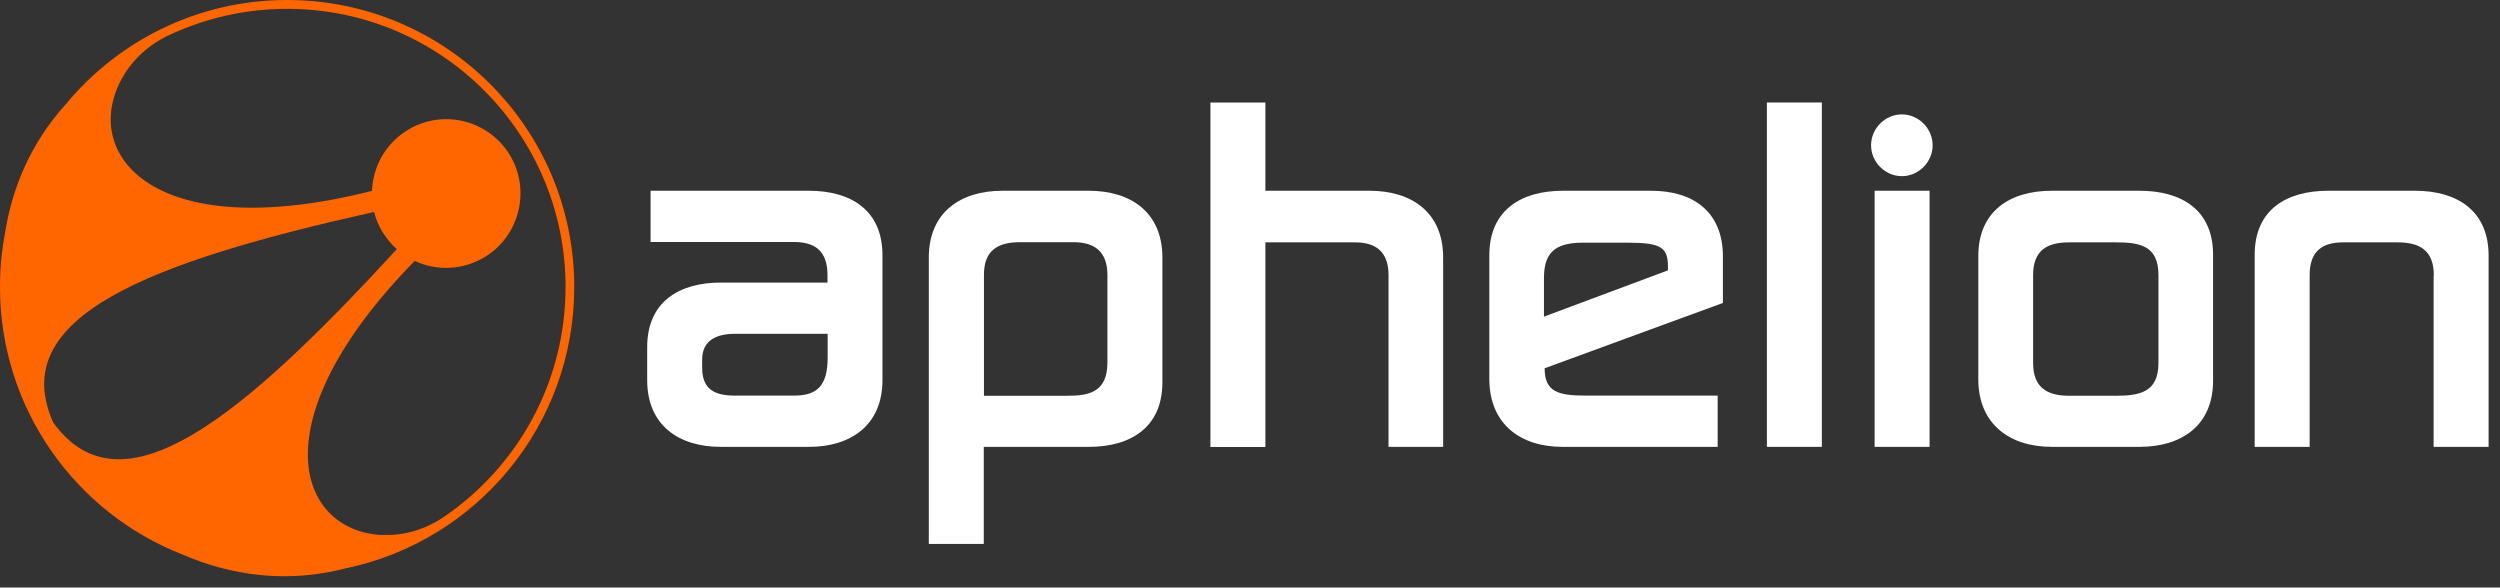 <svg width="200" height="47" viewBox="0 0 200 47" fill="none" xmlns="http://www.w3.org/2000/svg">
<rect x="0" y="0" width="200" height="47" fill="#333333" stroke="none"/>
<path fill-rule="evenodd" clip-rule="evenodd" d="M0.395 18.683C0.136 20.07 0 21.498 0 22.967C0 32.703 6.055 41.025 14.615 44.37C18.425 46.015 22.902 46.709 27.692 45.458C38.115 43.282 45.939 34.035 45.939 22.98C45.953 10.28 35.666 0 22.97 0C15.853 0 9.471 3.25 5.266 8.335C2.422 11.477 0.953 15.094 0.395 18.683ZM30.59 42.806C23.813 42.48 20.616 33.709 33.175 20.873C34.917 21.689 37.026 21.634 38.809 20.546C41.49 18.901 42.428 15.393 40.918 12.632C39.312 9.695 35.611 8.662 32.726 10.334C30.889 11.395 29.828 13.299 29.76 15.27C12.329 19.676 6.436 12.374 9.729 6.323C10.573 4.773 11.92 3.563 13.512 2.815C16.384 1.469 19.595 0.707 22.983 0.707C35.271 0.707 45.245 10.674 45.245 22.953C45.245 30.595 41.394 37.34 35.516 41.351C34.073 42.33 32.359 42.874 30.604 42.792L30.59 42.806ZM4.259 33.804C9.729 41.365 19.309 33.464 31.747 19.934C31.284 19.526 30.876 19.023 30.535 18.452C30.263 17.976 30.059 17.473 29.923 16.956C12.043 20.954 0.449 25.306 4.259 33.804Z" fill="#FF6600"/>
<path d="M51.775 30.412V27.765C51.775 24.167 54.305 22.606 57.648 22.606H66.199V22.008C66.199 20.026 65.144 19.361 63.52 19.361H52.046V15.261H64.724C68.066 15.261 70.597 16.808 70.597 20.42V30.412C70.597 34.01 68.066 35.748 64.724 35.748H57.648C54.305 35.748 51.775 34.024 51.775 30.412ZM66.213 28.579V26.706H58.784C57.377 26.706 56.173 27.195 56.173 28.756V29.421C56.173 31.159 57.187 31.648 58.784 31.648H63.533C65.36 31.648 66.213 30.874 66.213 28.579Z" fill="white"/>
<path d="M78.702 35.748V43.514H74.304V20.596C74.304 16.998 76.835 15.261 80.177 15.261H87.118C90.46 15.261 92.991 16.985 92.991 20.596V30.589C92.991 34.187 90.46 35.748 87.118 35.748H78.702ZM78.702 31.662H85.359C87.051 31.662 88.593 31.417 88.593 29.014V21.981C88.593 20.08 87.497 19.374 85.887 19.374H81.598C79.771 19.374 78.716 20.08 78.716 21.981V31.662H78.702Z" fill="white"/>
<path d="M101.231 19.401V35.762H96.833V8.2H101.231V15.261H109.58C112.922 15.261 115.452 16.985 115.452 20.596V35.748H111.082V22.008C111.082 20.067 109.986 19.388 108.402 19.388H101.217L101.231 19.401Z" fill="white"/>
<path d="M137.413 35.748H124.992C121.65 35.748 119.146 33.942 119.146 30.304V20.42C119.146 16.822 121.677 15.261 125.019 15.261H132.096C135.438 15.261 137.833 16.917 137.833 20.528V24.235L123.571 29.462C123.571 31.336 124.626 31.648 126.846 31.648H137.413V35.748ZM123.503 25.335L133.435 21.628V21.316C133.435 19.795 132.867 19.415 130.269 19.415H126.575C124.153 19.415 123.517 20.474 123.517 22.28V25.348L123.503 25.335Z" fill="white"/>
<path d="M145.748 35.748H141.351V8.2H145.748V35.748Z" fill="white"/>
<path d="M152.148 9.151C153.488 9.151 154.611 10.278 154.611 11.622C154.611 12.966 153.488 14.093 152.148 14.093C150.809 14.093 149.686 12.966 149.686 11.622C149.686 10.278 150.809 9.151 152.148 9.151ZM154.367 35.748H149.97V15.261H154.367V35.748Z" fill="white"/>
<path d="M177.046 30.453C177.046 34.051 174.515 35.748 171.173 35.748H164.137C160.795 35.748 158.265 33.942 158.265 30.345V20.488C158.265 16.89 160.795 15.261 164.137 15.261H171.173C174.515 15.261 177.046 16.781 177.046 20.379V30.439V30.453ZM162.649 29.041C162.649 30.983 163.745 31.661 165.531 31.661H169.225C171.133 31.661 172.675 31.417 172.675 29.041V22.008C172.675 19.605 171.133 19.388 169.225 19.388H165.531C163.731 19.388 162.649 20.053 162.649 22.008V29.041Z" fill="white"/>
<path d="M194.704 22.008C194.704 20.067 193.608 19.388 191.822 19.388H187.451C185.828 19.388 184.772 20.053 184.772 22.008V35.748H180.375V20.379C180.375 16.781 182.905 15.261 186.247 15.261H193.216C196.558 15.261 199.088 16.849 199.088 20.447V35.748H194.69V22.008H194.704Z" fill="white"/>
</svg>
